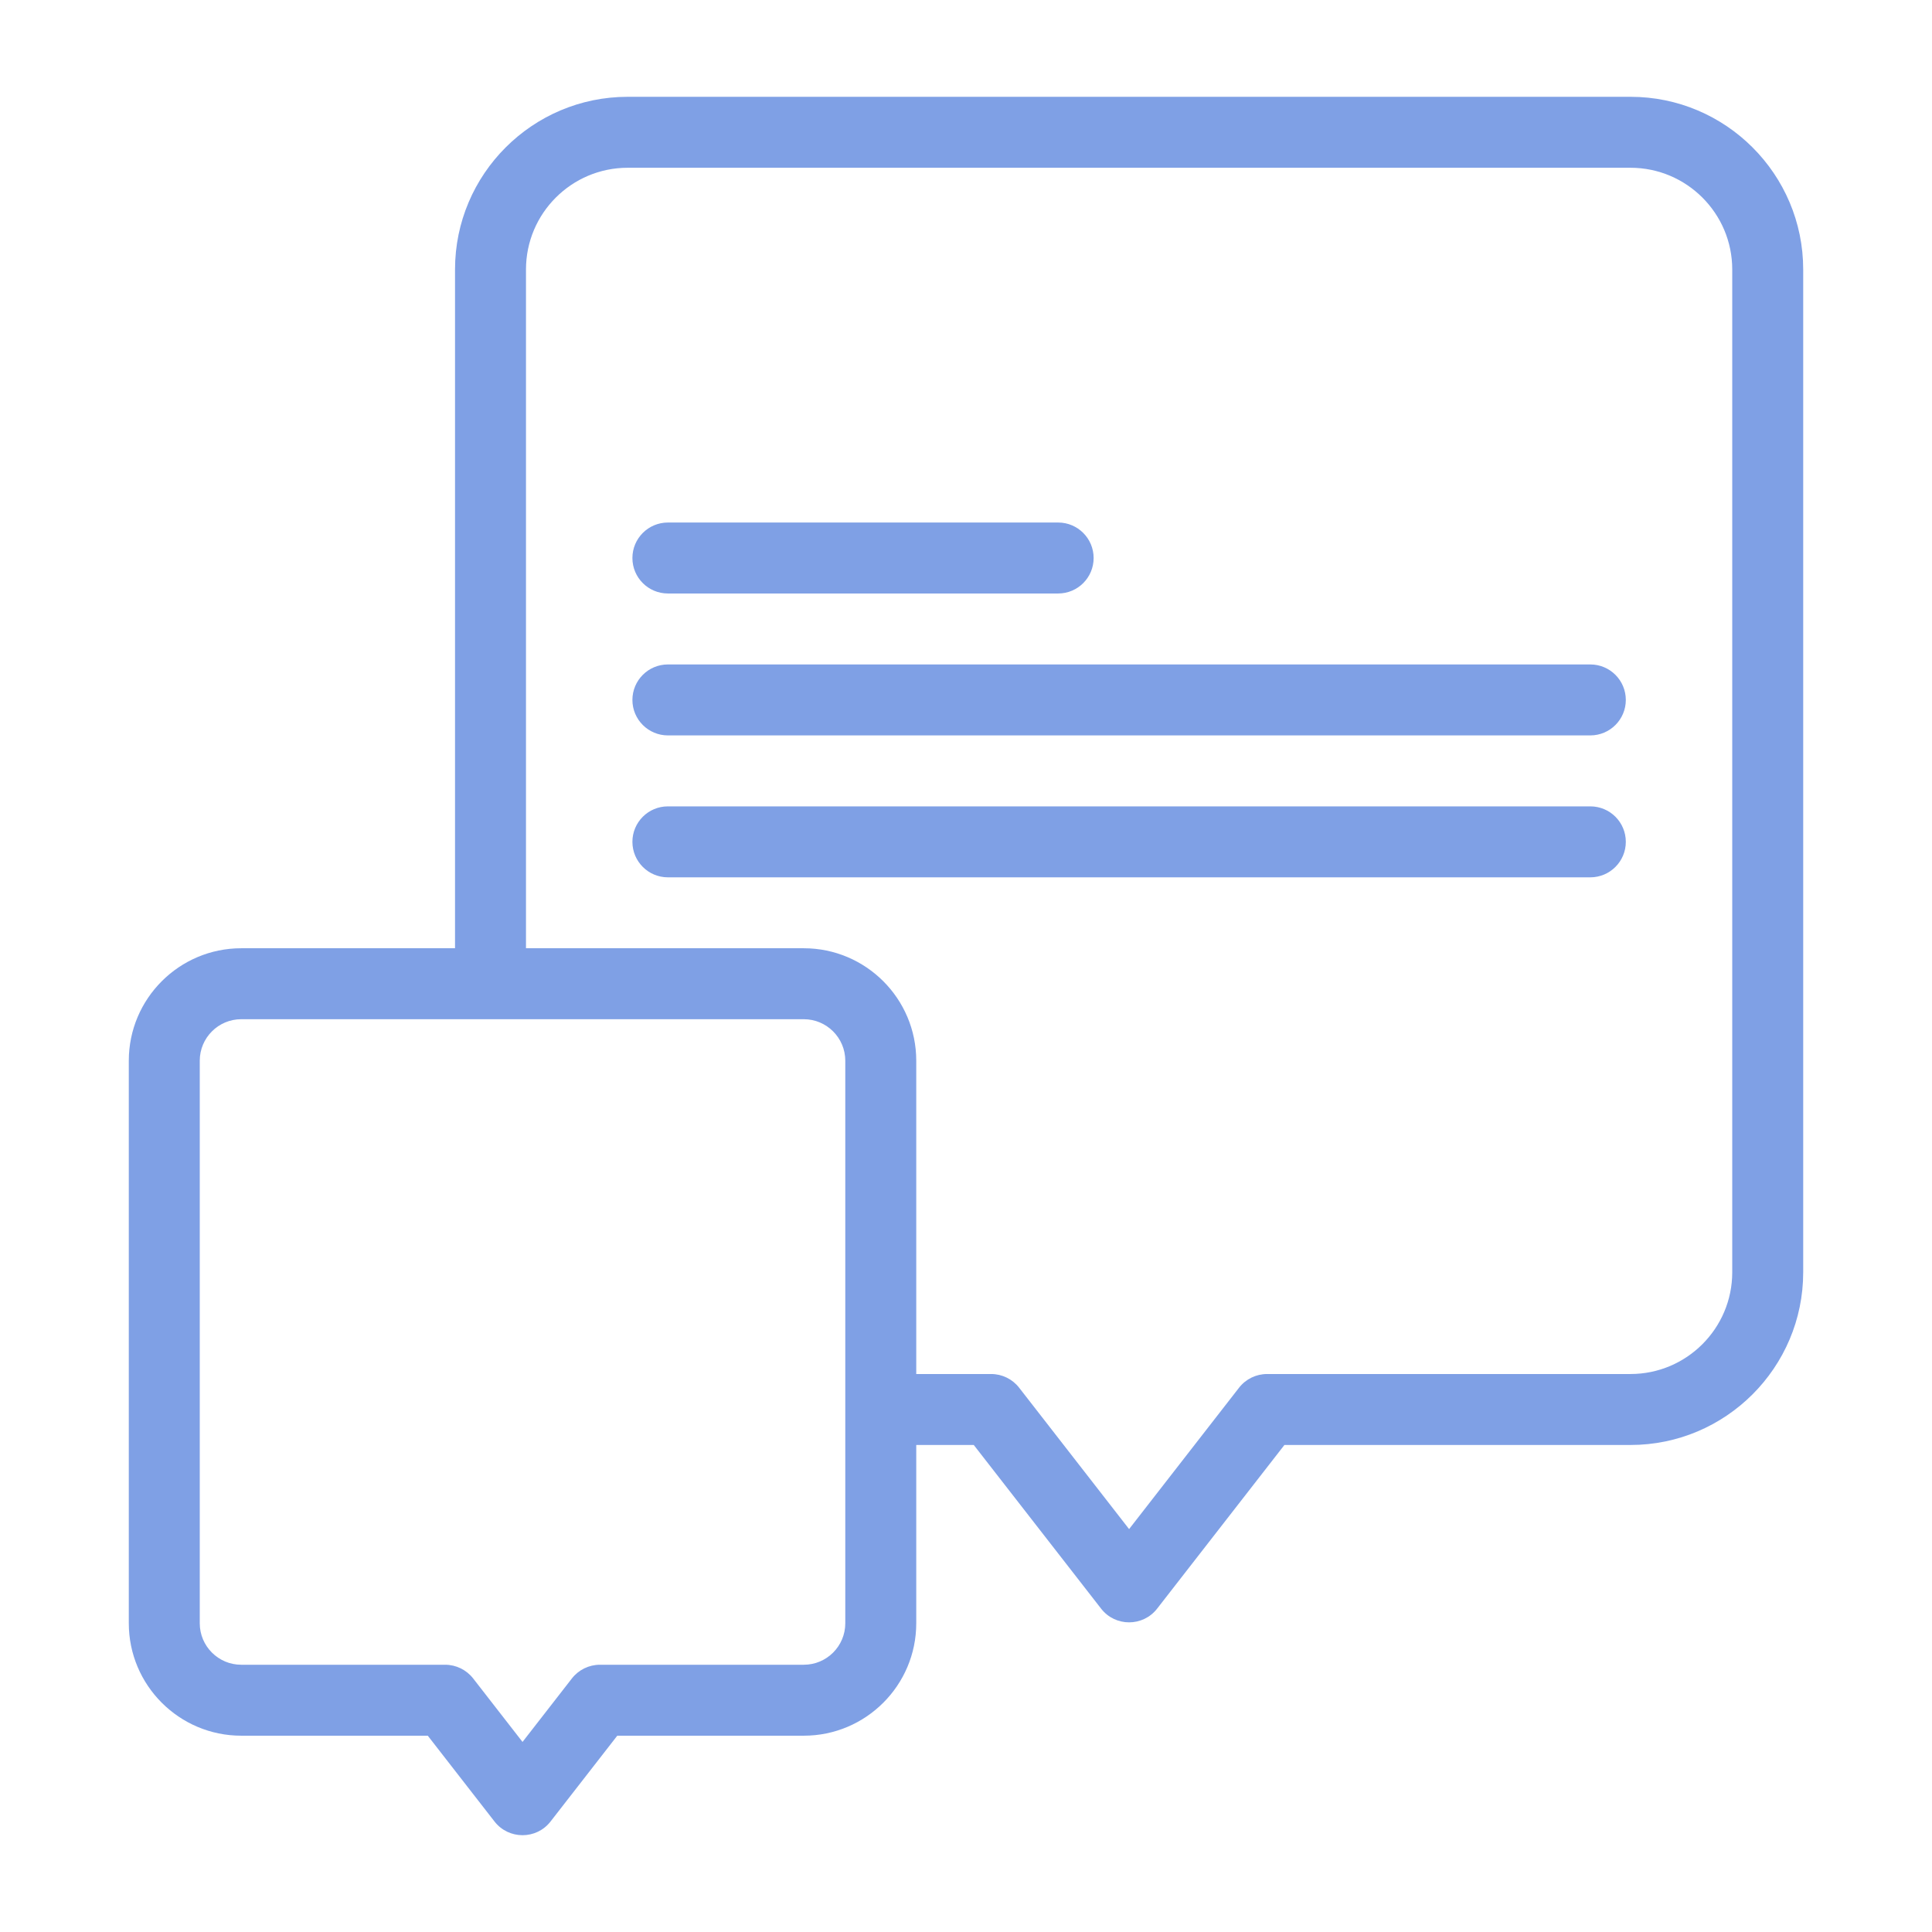 <svg width="48" height="48" viewBox="0 0 48 48" fill="none" xmlns="http://www.w3.org/2000/svg">
<path d="M15.595 2.405C13.229 2.405 11.305 4.329 11.305 6.695V23.559H5.993C4.453 23.559 3.2 24.812 3.2 26.353V40.33C3.2 41.87 4.453 43.123 5.993 43.123H10.628L12.286 45.255C12.639 45.708 13.325 45.709 13.678 45.255L15.336 43.123H19.97C21.511 43.123 22.764 41.87 22.764 40.33V35.9H24.193L27.357 39.967C27.709 40.42 28.395 40.42 28.748 39.967L31.911 35.9H40.51C42.875 35.9 44.8 33.975 44.8 31.61V6.695C44.8 4.329 42.875 2.405 40.51 2.405H15.595ZM15.595 4.168H40.51C41.903 4.168 43.037 5.301 43.037 6.695V31.61H43.037C43.037 33.003 41.903 34.137 40.51 34.137H31.48C31.208 34.137 30.951 34.262 30.784 34.477L28.052 37.99L25.32 34.477C25.153 34.262 24.896 34.137 24.625 34.137H22.764V26.353C22.764 24.812 21.511 23.559 19.97 23.559H13.068V6.695C13.068 5.301 14.201 4.168 15.595 4.168ZM16.594 12.982C16.107 12.982 15.712 13.377 15.712 13.864C15.712 14.351 16.107 14.745 16.594 14.745H26.29C26.776 14.745 27.171 14.351 27.171 13.864C27.171 13.377 26.776 12.982 26.29 12.982H16.594ZM16.594 16.508C16.107 16.508 15.712 16.903 15.712 17.39C15.712 17.876 16.107 18.271 16.594 18.271H39.511C39.998 18.271 40.393 17.876 40.393 17.39C40.393 16.903 39.998 16.508 39.511 16.508H16.594ZM16.594 20.034C16.107 20.034 15.712 20.428 15.712 20.915C15.712 21.402 16.107 21.797 16.594 21.797H39.511C39.998 21.797 40.393 21.402 40.393 20.915C40.393 20.428 39.998 20.034 39.511 20.034H16.594ZM5.993 25.322H19.97C20.538 25.322 21.001 25.785 21.001 26.353V35.018V40.33H21.001C21.001 40.898 20.539 41.36 19.97 41.36H14.905C14.633 41.36 14.376 41.486 14.209 41.7L12.982 43.278L11.755 41.7C11.588 41.486 11.331 41.36 11.059 41.36H5.993C5.425 41.36 4.963 40.898 4.963 40.33V26.353C4.963 25.785 5.425 25.322 5.993 25.322Z" fill="#7FA0E5"/>
</svg>
